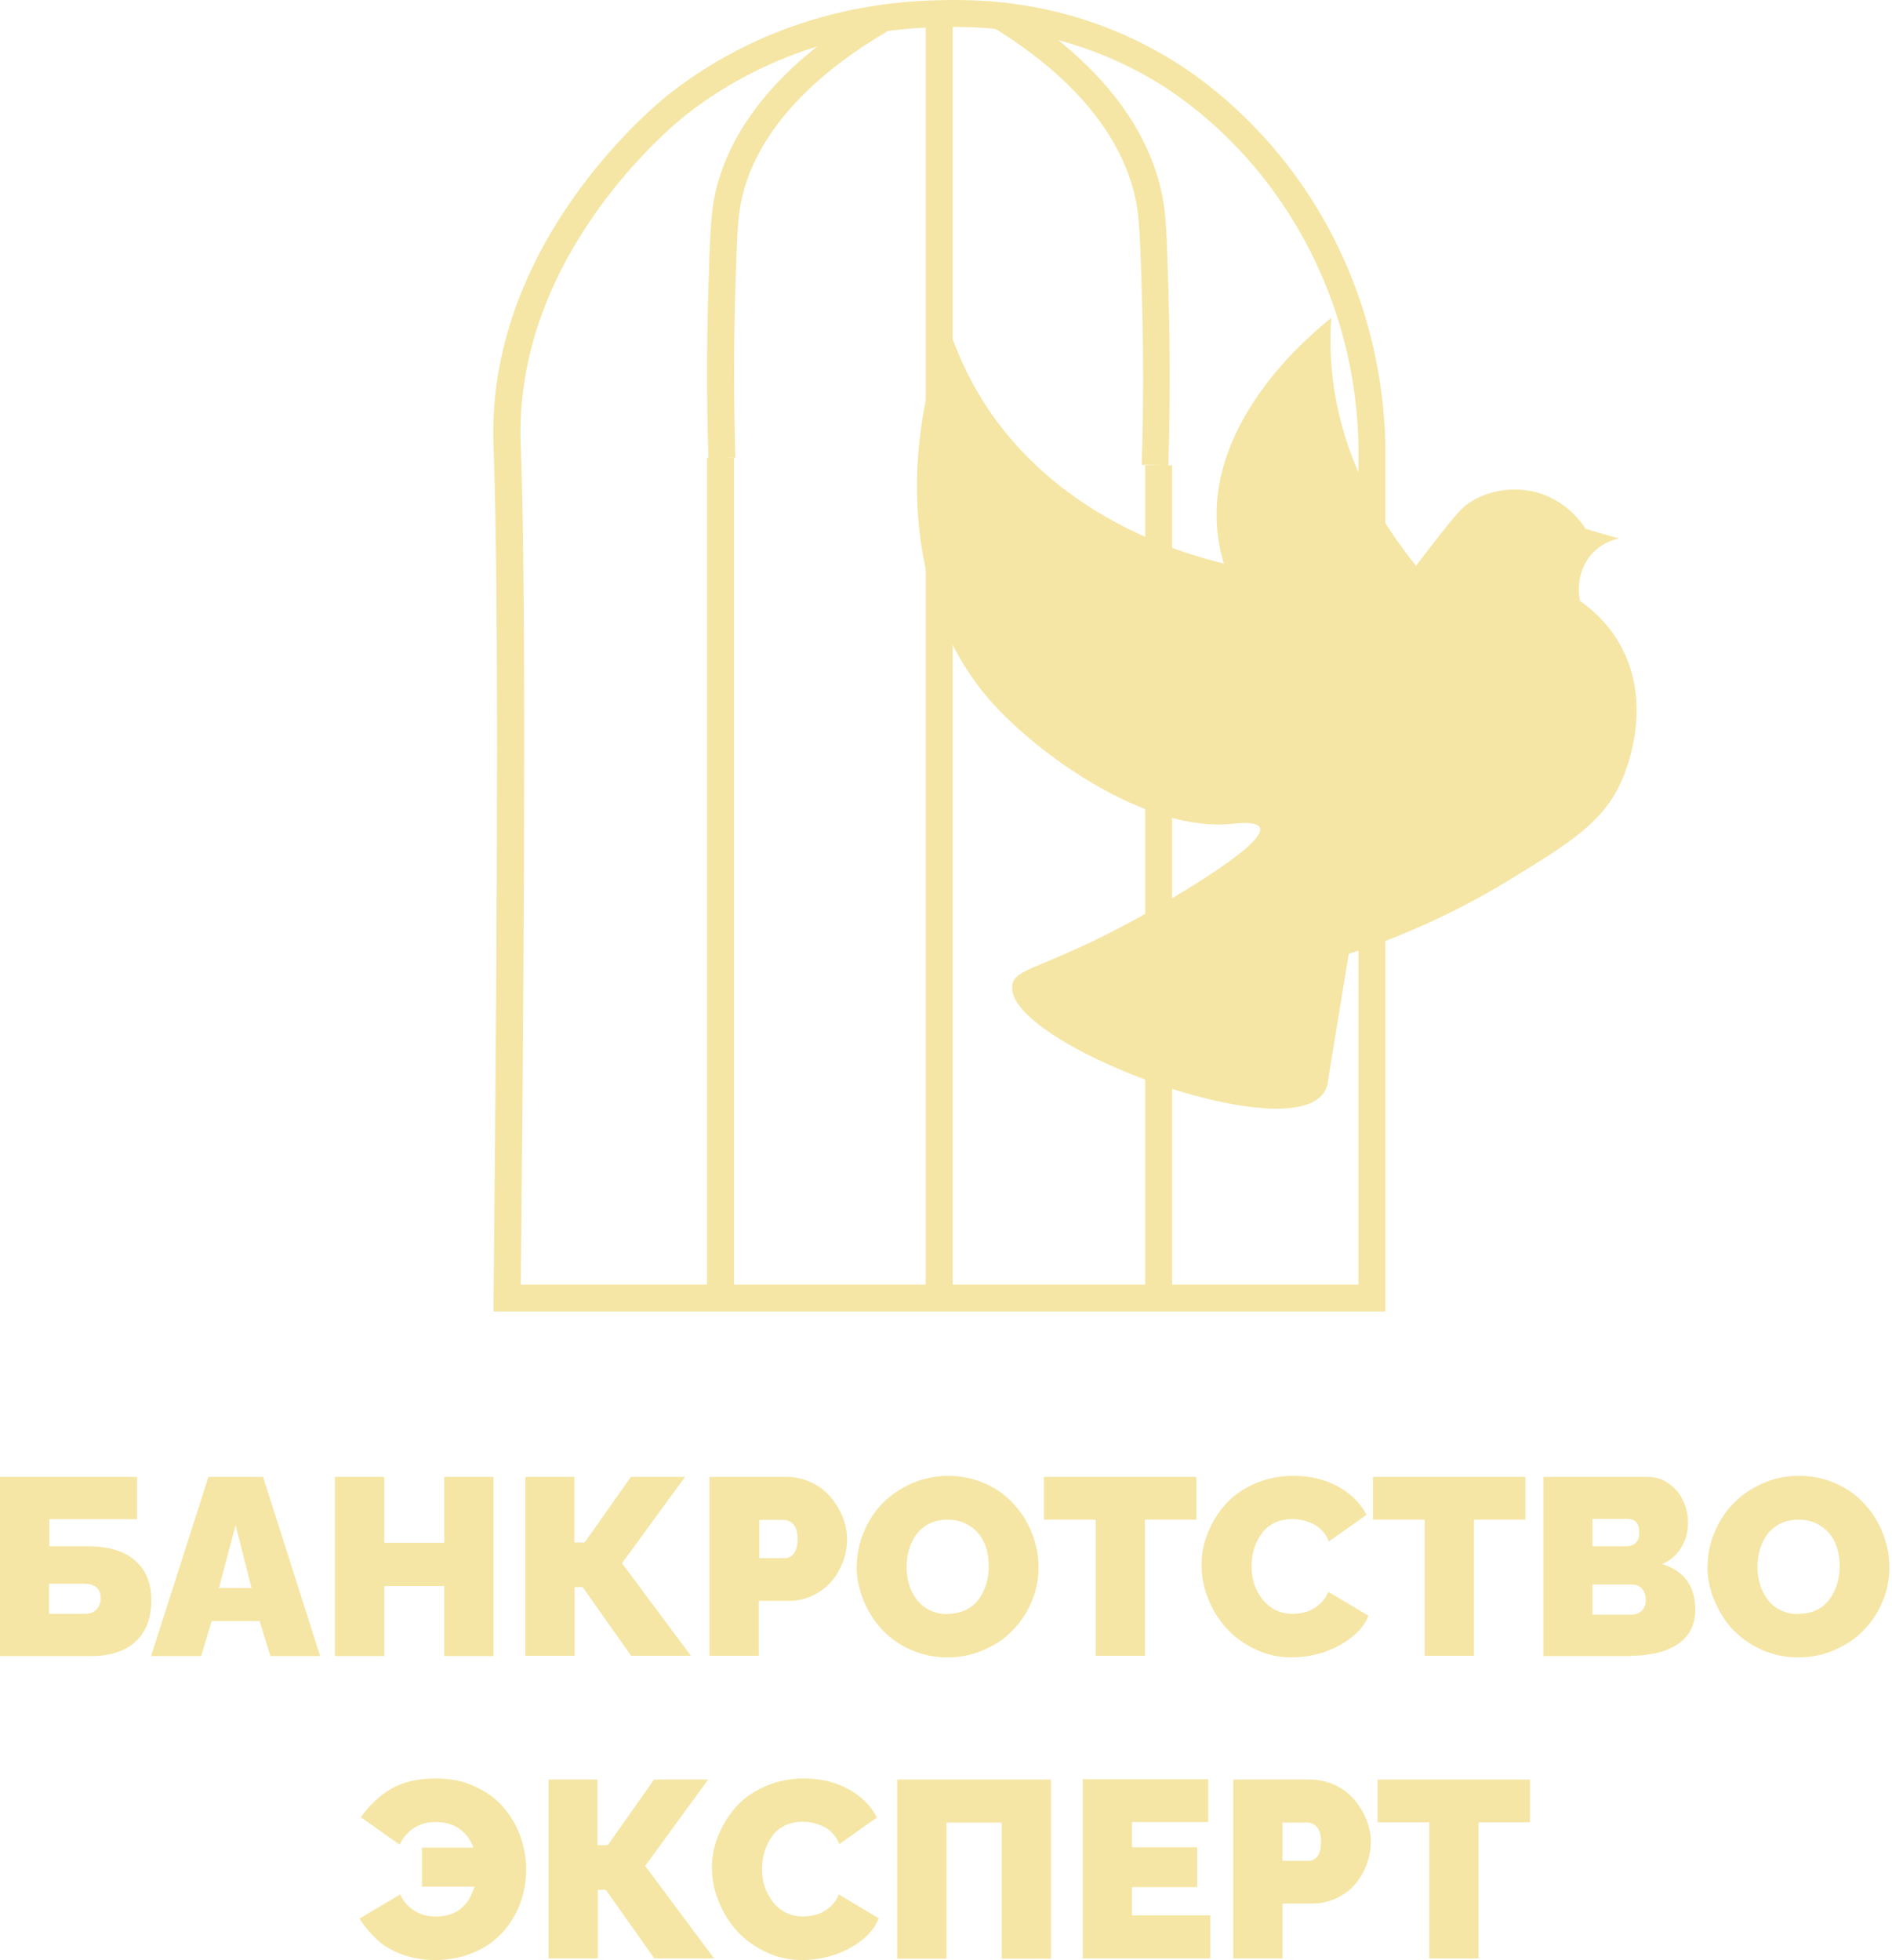 <?xml version="1.0" encoding="UTF-8"?> <svg xmlns="http://www.w3.org/2000/svg" width="111" height="115" viewBox="0 0 111 115" fill="none"><path d="M81.277 76.945H28.956V76.156C29.225 50.096 29.225 33.302 28.956 26.246C28.956 25.947 28.925 25.331 28.956 24.51C29.43 13.288 38.877 5.806 39.288 5.49C42.384 3.075 47.613 0.171 55.053 0.013C57.155 -0.034 62.731 -0.145 68.702 3.486C70.709 4.701 75.732 8.284 78.828 15.182C80.345 18.56 81.166 22.19 81.277 25.962V76.929V76.945ZM30.552 75.366H79.697V25.994C79.603 22.442 78.828 19.017 77.391 15.829C74.468 9.326 69.777 5.98 67.881 4.827C62.304 1.45 57.06 1.544 55.085 1.592C48.087 1.734 43.158 4.464 40.267 6.722C39.888 7.021 30.994 14.061 30.552 24.558C30.52 25.315 30.552 25.899 30.552 26.152C30.82 33.16 30.82 49.717 30.552 75.35V75.366Z" fill="#F5E6A5"></path><path d="M43.063 26.862H41.483V76.156H43.063V26.862Z" fill="#F5E6A5"></path><path d="M55.891 26.862H54.311V76.156H55.891V26.862Z" fill="#F5E6A5"></path><path d="M68.766 27.304H67.186V76.597H68.766V27.304Z" fill="#F5E6A5"></path><path d="M41.562 26.894C41.452 23.579 41.452 20.201 41.562 16.823C41.641 14.251 41.689 12.83 41.878 11.741C42.668 7.511 45.907 3.612 51.246 0.487L52.052 1.844C47.123 4.733 44.137 8.253 43.442 12.025C43.269 12.988 43.221 14.361 43.142 16.871C43.047 20.217 43.047 23.579 43.142 26.846L41.562 26.894Z" fill="#F5E6A5"></path><path d="M68.56 27.32L66.981 27.272C67.091 23.926 67.091 20.47 66.981 16.981C66.902 14.408 66.854 12.988 66.68 11.993C65.985 8.095 63 4.464 58.055 1.481L58.877 0.124C64.216 3.344 67.455 7.353 68.229 11.709C68.434 12.814 68.466 14.282 68.545 16.934C68.655 20.438 68.655 23.926 68.545 27.32H68.56Z" fill="#F5E6A5"></path><path d="M55.891 0.818H54.311V26.878H55.891V0.818Z" fill="#F5E6A5"></path><path d="M59.382 57.83C59.508 56.741 61.309 56.867 66.822 53.821C67.264 53.569 74.373 49.638 73.915 48.565C73.741 48.17 72.588 48.297 72.193 48.344C67.217 48.802 60.882 44.272 58.118 41.131C53.41 35.796 52.51 27.115 55.606 19.049C56.048 20.454 56.696 21.969 57.66 23.516C61.909 30.271 69.192 32.434 71.798 33.065C71.577 32.307 71.451 31.613 71.403 30.95C70.914 24.652 76.695 19.775 78.101 18.654C78.038 19.475 78.038 20.359 78.101 21.29C78.481 26.752 81.182 30.871 83.078 33.191C83.346 32.828 83.741 32.323 84.215 31.708C85.163 30.508 85.637 29.924 85.984 29.656C87.011 28.867 88.528 28.504 89.997 28.851C91.877 29.293 92.825 30.713 93.03 31.029L94.973 31.597C94.673 31.66 93.946 31.866 93.377 32.513C92.382 33.633 92.651 35.086 92.698 35.259C93.33 35.701 94.262 36.474 94.989 37.721C97.121 41.368 95.305 45.471 95.099 45.898C94.009 48.249 92.193 49.402 88.575 51.611C86.569 52.843 83.757 54.342 80.155 55.621L79.128 55.968L77.928 63.292C77.928 63.481 77.865 63.828 77.643 64.144C75.353 67.364 59.018 61.208 59.382 57.846V57.83Z" fill="#F5E6A5"></path><path d="M0 97.164V86.652H8.041V89.13H2.891V90.724H5.197C6.382 90.724 7.298 91.008 7.93 91.561C8.562 92.113 8.878 92.887 8.878 93.881C8.878 94.923 8.578 95.728 7.978 96.296C7.377 96.864 6.493 97.164 5.355 97.164H0ZM2.891 94.686H4.929C5.26 94.686 5.513 94.607 5.671 94.418C5.829 94.244 5.908 94.023 5.908 93.77C5.908 93.202 5.576 92.918 4.897 92.918H2.875V94.686H2.891Z" fill="#F5E6A5"></path><path d="M12.211 86.652H15.434L18.783 97.164H15.861L15.229 95.112H12.417L11.801 97.164H8.862L12.227 86.652H12.211ZM14.755 93.171L13.823 89.477L12.843 93.171H14.755Z" fill="#F5E6A5"></path><path d="M28.956 86.652V97.164H26.065V93.06H22.542V97.164H19.651V86.652H22.542V90.519H26.065V86.652H28.956Z" fill="#F5E6A5"></path><path d="M30.82 97.164V86.652H33.695V90.503H34.296L37.013 86.652H40.188L36.492 91.719L40.536 97.148H37.029L34.185 93.123H33.711V97.148H30.836L30.82 97.164Z" fill="#F5E6A5"></path><path d="M41.626 97.164V86.652H46.16C46.65 86.652 47.123 86.762 47.582 86.968C48.024 87.173 48.403 87.457 48.703 87.804C49.003 88.151 49.24 88.53 49.43 88.972C49.604 89.414 49.698 89.856 49.698 90.298C49.698 90.74 49.619 91.213 49.446 91.656C49.272 92.097 49.051 92.476 48.751 92.823C48.45 93.155 48.087 93.423 47.645 93.629C47.202 93.834 46.728 93.928 46.239 93.928H44.517V97.148H41.626V97.164ZM44.517 91.419H46.049C46.255 91.419 46.428 91.324 46.571 91.15C46.713 90.977 46.792 90.693 46.792 90.298C46.792 89.903 46.713 89.619 46.555 89.446C46.397 89.272 46.207 89.177 46.002 89.177H44.548V91.419H44.517Z" fill="#F5E6A5"></path><path d="M50.267 91.892C50.267 91.198 50.409 90.535 50.678 89.888C50.946 89.24 51.309 88.672 51.783 88.199C52.257 87.709 52.826 87.331 53.489 87.031C54.169 86.747 54.88 86.589 55.638 86.589C56.396 86.589 57.139 86.747 57.802 87.046C58.481 87.346 59.034 87.757 59.492 88.262C59.95 88.767 60.298 89.335 60.551 89.982C60.804 90.629 60.93 91.277 60.93 91.955C60.93 92.634 60.804 93.297 60.535 93.944C60.267 94.591 59.903 95.144 59.429 95.633C58.971 96.122 58.387 96.517 57.723 96.801C57.044 97.101 56.333 97.243 55.575 97.243C54.816 97.243 54.074 97.085 53.41 96.785C52.731 96.485 52.178 96.075 51.72 95.586C51.262 95.081 50.914 94.512 50.646 93.865C50.393 93.218 50.251 92.555 50.251 91.892H50.267ZM55.606 94.686C56.001 94.686 56.364 94.607 56.681 94.449C56.996 94.291 57.249 94.07 57.439 93.802C57.628 93.534 57.77 93.234 57.865 92.918C57.96 92.587 58.007 92.255 58.007 91.892C58.007 91.403 57.928 90.945 57.755 90.55C57.581 90.14 57.312 89.809 56.933 89.556C56.554 89.288 56.112 89.162 55.59 89.162C55.196 89.162 54.832 89.24 54.516 89.398C54.2 89.556 53.947 89.777 53.758 90.03C53.568 90.298 53.426 90.582 53.331 90.914C53.237 91.245 53.189 91.576 53.189 91.924C53.189 92.271 53.237 92.634 53.331 92.95C53.426 93.281 53.568 93.565 53.774 93.834C53.963 94.102 54.216 94.307 54.532 94.465C54.848 94.623 55.196 94.702 55.59 94.702L55.606 94.686Z" fill="#F5E6A5"></path><path d="M70.187 89.162H67.17V97.148H64.279V89.162H61.246V86.652H70.187V89.162Z" fill="#F5E6A5"></path><path d="M75.859 86.589C76.838 86.589 77.723 86.794 78.481 87.204C79.24 87.615 79.808 88.183 80.171 88.877L77.96 90.44C77.865 90.188 77.739 89.982 77.565 89.809C77.407 89.635 77.217 89.493 77.012 89.398C76.807 89.304 76.617 89.24 76.412 89.193C76.206 89.146 76.001 89.13 75.796 89.13C75.401 89.13 75.053 89.209 74.737 89.367C74.421 89.525 74.169 89.746 73.995 90.014C73.805 90.282 73.663 90.582 73.568 90.898C73.474 91.213 73.426 91.545 73.426 91.892C73.426 92.666 73.647 93.313 74.09 93.865C74.532 94.402 75.116 94.686 75.843 94.686C76.127 94.686 76.396 94.639 76.665 94.56C76.917 94.481 77.17 94.339 77.407 94.133C77.644 93.928 77.818 93.676 77.928 93.392L80.282 94.796C80.093 95.286 79.745 95.728 79.24 96.106C78.75 96.485 78.197 96.769 77.597 96.959C76.996 97.148 76.38 97.243 75.78 97.243C75.022 97.243 74.311 97.085 73.647 96.769C72.984 96.454 72.415 96.043 71.957 95.538C71.499 95.033 71.135 94.449 70.883 93.802C70.614 93.155 70.488 92.492 70.488 91.813C70.488 91.135 70.614 90.535 70.867 89.919C71.12 89.304 71.467 88.735 71.91 88.246C72.352 87.757 72.921 87.346 73.616 87.046C74.311 86.747 75.053 86.589 75.875 86.589H75.859Z" fill="#F5E6A5"></path><path d="M89.492 89.162H86.475V97.148H83.584V89.162H80.551V86.652H89.492V89.162Z" fill="#F5E6A5"></path><path d="M95.716 97.164H90.55V86.652H96.648C97.121 86.652 97.548 86.778 97.911 87.046C98.29 87.315 98.559 87.646 98.749 88.057C98.938 88.467 99.033 88.893 99.033 89.351C99.033 89.872 98.907 90.345 98.638 90.787C98.37 91.229 98.006 91.561 97.516 91.766C98.132 91.955 98.622 92.271 98.954 92.713C99.286 93.155 99.46 93.739 99.46 94.449C99.46 94.907 99.365 95.317 99.175 95.665C98.986 96.012 98.701 96.296 98.354 96.517C98.006 96.722 97.611 96.896 97.153 96.99C96.695 97.085 96.221 97.148 95.684 97.148L95.716 97.164ZM93.425 89.114V90.724H95.4C95.621 90.724 95.81 90.661 95.953 90.535C96.095 90.409 96.174 90.203 96.174 89.903C96.174 89.635 96.11 89.43 95.984 89.304C95.858 89.177 95.684 89.114 95.479 89.114H93.425ZM95.81 92.966H93.425V94.733H95.716C95.968 94.733 96.158 94.654 96.316 94.512C96.474 94.355 96.553 94.149 96.553 93.881C96.553 93.613 96.49 93.407 96.347 93.234C96.205 93.06 96.031 92.981 95.826 92.981L95.81 92.966Z" fill="#F5E6A5"></path><path d="M100.186 91.892C100.186 91.198 100.313 90.535 100.597 89.888C100.865 89.24 101.229 88.672 101.703 88.199C102.177 87.709 102.745 87.331 103.409 87.031C104.072 86.731 104.799 86.589 105.557 86.589C106.316 86.589 107.058 86.747 107.722 87.046C108.401 87.346 108.954 87.757 109.412 88.262C109.87 88.767 110.217 89.335 110.47 89.982C110.723 90.629 110.849 91.277 110.849 91.955C110.849 92.634 110.723 93.297 110.454 93.944C110.186 94.591 109.823 95.144 109.349 95.633C108.891 96.122 108.306 96.517 107.643 96.801C106.963 97.101 106.252 97.243 105.494 97.243C104.736 97.243 103.993 97.085 103.33 96.785C102.666 96.485 102.098 96.075 101.64 95.586C101.181 95.096 100.834 94.512 100.565 93.865C100.297 93.218 100.17 92.555 100.17 91.892H100.186ZM105.526 94.686C105.921 94.686 106.284 94.607 106.6 94.449C106.916 94.291 107.169 94.07 107.358 93.802C107.548 93.534 107.69 93.234 107.785 92.918C107.879 92.587 107.927 92.255 107.927 91.892C107.927 91.403 107.848 90.945 107.674 90.55C107.5 90.14 107.232 89.809 106.853 89.556C106.474 89.288 106.031 89.162 105.51 89.162C105.115 89.162 104.752 89.24 104.436 89.398C104.12 89.556 103.867 89.777 103.677 90.03C103.488 90.298 103.346 90.582 103.251 90.914C103.156 91.245 103.109 91.576 103.109 91.924C103.109 92.271 103.156 92.634 103.251 92.95C103.346 93.281 103.504 93.565 103.693 93.834C103.883 94.102 104.136 94.307 104.451 94.465C104.767 94.623 105.115 94.702 105.51 94.702L105.526 94.686Z" fill="#F5E6A5"></path><path d="M25.544 115C24.817 115 24.17 114.89 23.585 114.669C23.001 114.448 22.527 114.179 22.148 113.832C21.769 113.485 21.421 113.074 21.089 112.569L23.475 111.149C23.664 111.543 23.933 111.859 24.296 112.096C24.66 112.333 25.07 112.443 25.576 112.443C26.176 112.443 26.682 112.285 27.045 111.97C27.424 111.654 27.677 111.228 27.835 110.691H24.754V108.402H27.772C27.598 107.929 27.329 107.566 26.95 107.297C26.571 107.029 26.113 106.903 25.544 106.903C25.039 106.903 24.612 107.029 24.265 107.266C23.901 107.503 23.633 107.834 23.443 108.229L21.168 106.619C21.69 105.893 22.29 105.324 22.985 104.93C23.68 104.535 24.549 104.346 25.576 104.346C26.397 104.346 27.14 104.488 27.803 104.788C28.467 105.088 29.035 105.467 29.478 105.972C29.92 106.477 30.268 107.029 30.505 107.676C30.741 108.323 30.868 109.002 30.868 109.697C30.868 110.391 30.741 111.101 30.489 111.749C30.236 112.396 29.888 112.948 29.43 113.437C28.972 113.911 28.419 114.306 27.74 114.574C27.061 114.858 26.318 115 25.513 115H25.544Z" fill="#F5E6A5"></path><path d="M32.179 114.921V104.409H35.054V108.26H35.655L38.372 104.409H41.547L37.85 109.476L41.895 114.905H38.388L35.544 110.88H35.07V114.905H32.195L32.179 114.921Z" fill="#F5E6A5"></path><path d="M47.139 104.346C48.134 104.346 49.003 104.551 49.761 104.961C50.52 105.372 51.089 105.94 51.452 106.635L49.24 108.197C49.145 107.945 49.019 107.739 48.845 107.566C48.687 107.392 48.498 107.25 48.292 107.155C48.087 107.061 47.882 106.998 47.692 106.95C47.487 106.903 47.281 106.887 47.076 106.887C46.681 106.887 46.334 106.966 46.017 107.124C45.702 107.282 45.449 107.503 45.275 107.771C45.086 108.039 44.943 108.339 44.849 108.655C44.754 108.971 44.706 109.302 44.706 109.649C44.706 110.423 44.928 111.07 45.37 111.622C45.812 112.159 46.397 112.443 47.123 112.443C47.408 112.443 47.676 112.396 47.945 112.317C48.213 112.238 48.45 112.096 48.687 111.891C48.924 111.685 49.098 111.433 49.209 111.149L51.562 112.554C51.357 113.043 51.025 113.485 50.52 113.864C50.03 114.242 49.477 114.527 48.877 114.716C48.276 114.905 47.66 115 47.06 115C46.302 115 45.591 114.842 44.928 114.527C44.264 114.211 43.695 113.8 43.237 113.295C42.779 112.79 42.416 112.206 42.163 111.559C41.894 110.912 41.768 110.249 41.768 109.57C41.768 108.892 41.894 108.292 42.147 107.676C42.4 107.061 42.748 106.492 43.19 106.003C43.632 105.514 44.201 105.103 44.896 104.804C45.591 104.504 46.334 104.346 47.155 104.346H47.139Z" fill="#F5E6A5"></path><path d="M52.636 114.921V104.409H61.657V114.921H58.766V106.934H55.527V114.921H52.636Z" fill="#F5E6A5"></path><path d="M71.009 112.396V114.905H63.521V104.393H70.882V106.903H66.412V108.387H70.235V110.723H66.412V112.38H71.025L71.009 112.396Z" fill="#F5E6A5"></path><path d="M72.352 114.921V104.409H76.885C77.375 104.409 77.849 104.519 78.307 104.725C78.749 104.93 79.129 105.214 79.429 105.561C79.729 105.908 79.966 106.287 80.155 106.729C80.329 107.171 80.424 107.613 80.424 108.055C80.424 108.497 80.345 108.97 80.171 109.412C79.997 109.854 79.776 110.233 79.476 110.58C79.176 110.928 78.813 111.18 78.37 111.385C77.928 111.591 77.454 111.685 76.964 111.685H75.243V114.905H72.352V114.921ZM75.243 109.176H76.775C76.98 109.176 77.154 109.081 77.296 108.907C77.438 108.734 77.501 108.45 77.501 108.055C77.501 107.66 77.422 107.376 77.264 107.203C77.106 107.029 76.917 106.934 76.696 106.934H75.243V109.176Z" fill="#F5E6A5"></path><path d="M89.76 106.919H86.743V114.905H83.852V106.919H80.819V104.409H89.76V106.919Z" fill="#F5E6A5"></path></svg> 